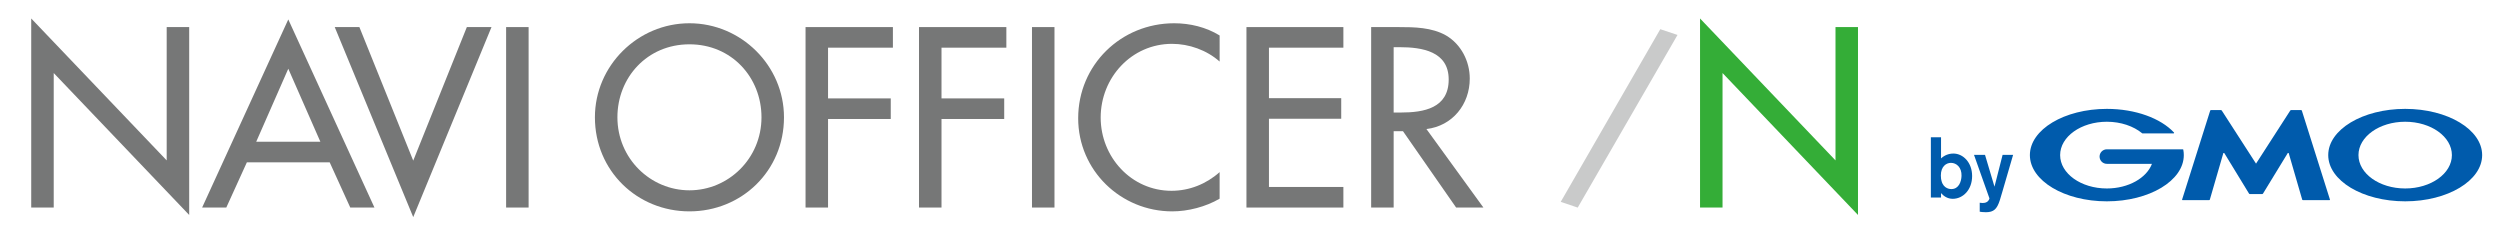 <?xml version="1.0" encoding="utf-8"?>
<!-- Generator: Adobe Illustrator 15.1.0, SVG Export Plug-In . SVG Version: 6.00 Build 0)  -->
<!DOCTYPE svg PUBLIC "-//W3C//DTD SVG 1.1//EN" "http://www.w3.org/Graphics/SVG/1.1/DTD/svg11.dtd">
<svg version="1.1" id="レイヤー_1" xmlns="http://www.w3.org/2000/svg" xmlns:xlink="http://www.w3.org/1999/xlink" x="0px"
	 y="0px" width="376px" height="35.5px" viewBox="0 0 376 35.5" style="enable-background:new 0 0 376 35.5;" xml:space="preserve">
<style type="text/css">
<![CDATA[
	.st0{fill:#C9CACA;}
	.st1{fill:#34AD37;}
	.st2{fill:#005BAC;}
	.st3{fill:#767777;}
]]>
</style>
<g>
	<path class="st3" d="M4.696,2.778l20.374,21.345V4.074h3.384V32.33L8.08,10.985v20.229H4.696V2.778z"/>
	<path class="st3" d="M37.131,24.411l-3.096,6.803H30.4L43.358,2.922l12.958,28.292h-3.636l-3.096-6.803H37.131z M43.358,10.337
		l-4.823,10.979h9.646L43.358,10.337z"/>
	<path class="st3" d="M62.15,24.159l8.063-20.085h3.708L62.15,32.654L50.344,4.074h3.708L62.15,24.159z"/>
	<path class="st3" d="M79.503,31.214H76.12V4.074h3.383V31.214z"/>
	<path class="st3" d="M117.911,17.644c0,8.063-6.371,14.146-14.218,14.146c-7.847,0-14.218-6.083-14.218-14.146
		c0-7.775,6.443-14.146,14.218-14.146C111.468,3.498,117.911,9.869,117.911,17.644z M114.528,17.644
		c0-5.975-4.463-10.979-10.834-10.979c-6.372,0-10.835,5.003-10.835,10.979c0,6.191,4.967,10.979,10.835,10.979
		C109.561,28.623,114.528,23.835,114.528,17.644z"/>
	<path class="st3" d="M124.538,7.169V14.8h9.431v3.096h-9.431v13.318h-3.384V4.074h13.138v3.096H124.538z"/>
	<path class="st3" d="M141.602,7.169V14.8h9.431v3.096h-9.431v13.318h-3.384V4.074h13.138v3.096H141.602z"/>
	<path class="st3" d="M158.594,31.214h-3.383V4.074h3.383V31.214z"/>
	<path class="st3" d="M183.432,9.257c-1.944-1.728-4.607-2.664-7.163-2.664c-6.084,0-10.727,5.076-10.727,11.087
		c0,5.939,4.607,11.015,10.654,11.015c2.664,0,5.22-1.008,7.235-2.808v3.995c-2.088,1.224-4.752,1.908-7.127,1.908
		c-7.739,0-14.146-6.155-14.146-14.002c0-8.027,6.443-14.29,14.434-14.29c2.376,0,4.788,0.576,6.84,1.835V9.257z"/>
	<path class="st3" d="M187.466,4.074h14.578v3.096H190.85v7.595h10.87v3.095h-10.87v10.259h11.194v3.096h-14.578V4.074z"/>
	<path class="st3" d="M223.104,31.214H219l-7.991-11.482h-1.403v11.482h-3.384V4.074h4.104c2.411,0,5.003,0.036,7.163,1.26
		c2.268,1.332,3.563,3.888,3.563,6.479c0,3.887-2.592,7.127-6.516,7.595L223.104,31.214z M209.605,16.924h1.079
		c3.456,0,7.199-0.648,7.199-4.968c0-4.247-4.031-4.859-7.379-4.859h-0.899V16.924z"/>
	<path class="st0" d="M252.299,5.255l-15.01,25.967l-2.556-0.864l14.974-25.967L252.299,5.255z"/>
	<path class="st1" d="M255.685,2.778l20.374,21.345V4.074h3.383V32.33l-20.373-21.345v20.229h-3.384V2.778z"/>
</g>
<g>
	<g>
		<path class="st2" d="M295.014,26.446c-0.026,0.848-0.397,1.991-1.529,1.991c-0.128,0-1.168,0-1.477-1.221
			c-0.052-0.153-0.103-0.423-0.103-0.821c0-1.374,0.822-1.902,1.516-1.902C294.255,24.493,295.052,25.174,295.014,26.446z
			 M290.402,20.641v9.067h1.529v-0.667c0.334,0.385,0.912,0.86,1.759,0.86c1.528,0,2.917-1.336,2.917-3.429
			c0-2.042-1.362-3.378-2.814-3.378c-0.706,0-1.349,0.256-1.861,0.733v-3.185H290.402z"/>
		<path class="st2" d="M302.772,23.287l-1.632,5.6l-0.36,1.207c-0.436,1.349-0.91,1.824-2.105,1.824
			c-0.502,0-0.746-0.052-0.925-0.078v-1.347c0.141,0.024,0.257,0.038,0.41,0.038c0.115,0,0.449,0,0.694-0.168
			c0.18-0.115,0.359-0.397,0.359-0.525l-2.324-6.55h1.656l1.426,4.79l1.221-4.79H302.772z"/>
	</g>
	<g>
		<path class="st2" d="M339.306,29.188h0.922c0.045,0,0.104-0.033,0.129-0.073l3.817-6.25l2.075,7.151
			c0.014,0.045,0.062,0.082,0.109,0.082h4.006c0.048,0,0.074-0.036,0.061-0.081l-4.227-13.379c-0.014-0.044-0.062-0.081-0.11-0.081
			h-1.505c-0.047,0-0.105,0.032-0.131,0.072l-5.146,7.981l-5.148-7.981c-0.025-0.04-0.084-0.072-0.131-0.072h-1.504
			c-0.047,0-0.098,0.037-0.111,0.081l-4.226,13.379c-0.015,0.045,0.013,0.081,0.06,0.081h4.008c0.045,0,0.094-0.037,0.107-0.082
			l2.076-7.151l3.816,6.25c0.025,0.04,0.083,0.073,0.13,0.073H339.306z"/>
		<g>
			<path class="st2" d="M328.368,22.524c0-0.001,0-0.002,0-0.003c-0.01-0.038-0.044-0.066-0.084-0.066h-0.535h-3.96h-6.919
				c-0.604,0-1.094,0.489-1.094,1.093s0.489,1.093,1.094,1.093l0,0h6.783c-0.809,2.134-3.539,3.705-6.783,3.705
				c-3.882,0-7.026-2.246-7.026-5.018c0-2.77,3.145-5.017,7.026-5.017c2.119,0,4.019,0.67,5.307,1.73
				c0.005,0.004,0.01,0.007,0.014,0.011c0.014,0.008,0.029,0.014,0.047,0.014h4.664c0.047,0,0.086-0.038,0.086-0.084
				c0-0.021-0.008-0.04-0.021-0.055c-0.001-0.002-0.004-0.006-0.008-0.008c-1.984-2.115-5.759-3.543-10.088-3.543
				c-6.394,0-11.576,3.113-11.576,6.952c0,3.84,5.183,6.953,11.576,6.953c6.392,0,11.574-3.113,11.574-6.953
				C328.444,23.056,328.419,22.788,328.368,22.524z"/>
		</g>
		<path class="st2" d="M361.741,16.375c-6.395,0-11.575,3.113-11.575,6.952c0,3.84,5.181,6.953,11.575,6.953
			c6.393,0,11.575-3.113,11.575-6.953C373.316,19.489,368.134,16.375,361.741,16.375z M361.741,28.345
			c-3.881,0-7.027-2.246-7.027-5.018c0-2.77,3.146-5.017,7.027-5.017c3.879,0,7.025,2.247,7.025,5.017
			C368.767,26.099,365.62,28.345,361.741,28.345z"/>
	</g>
</g>
</svg>
